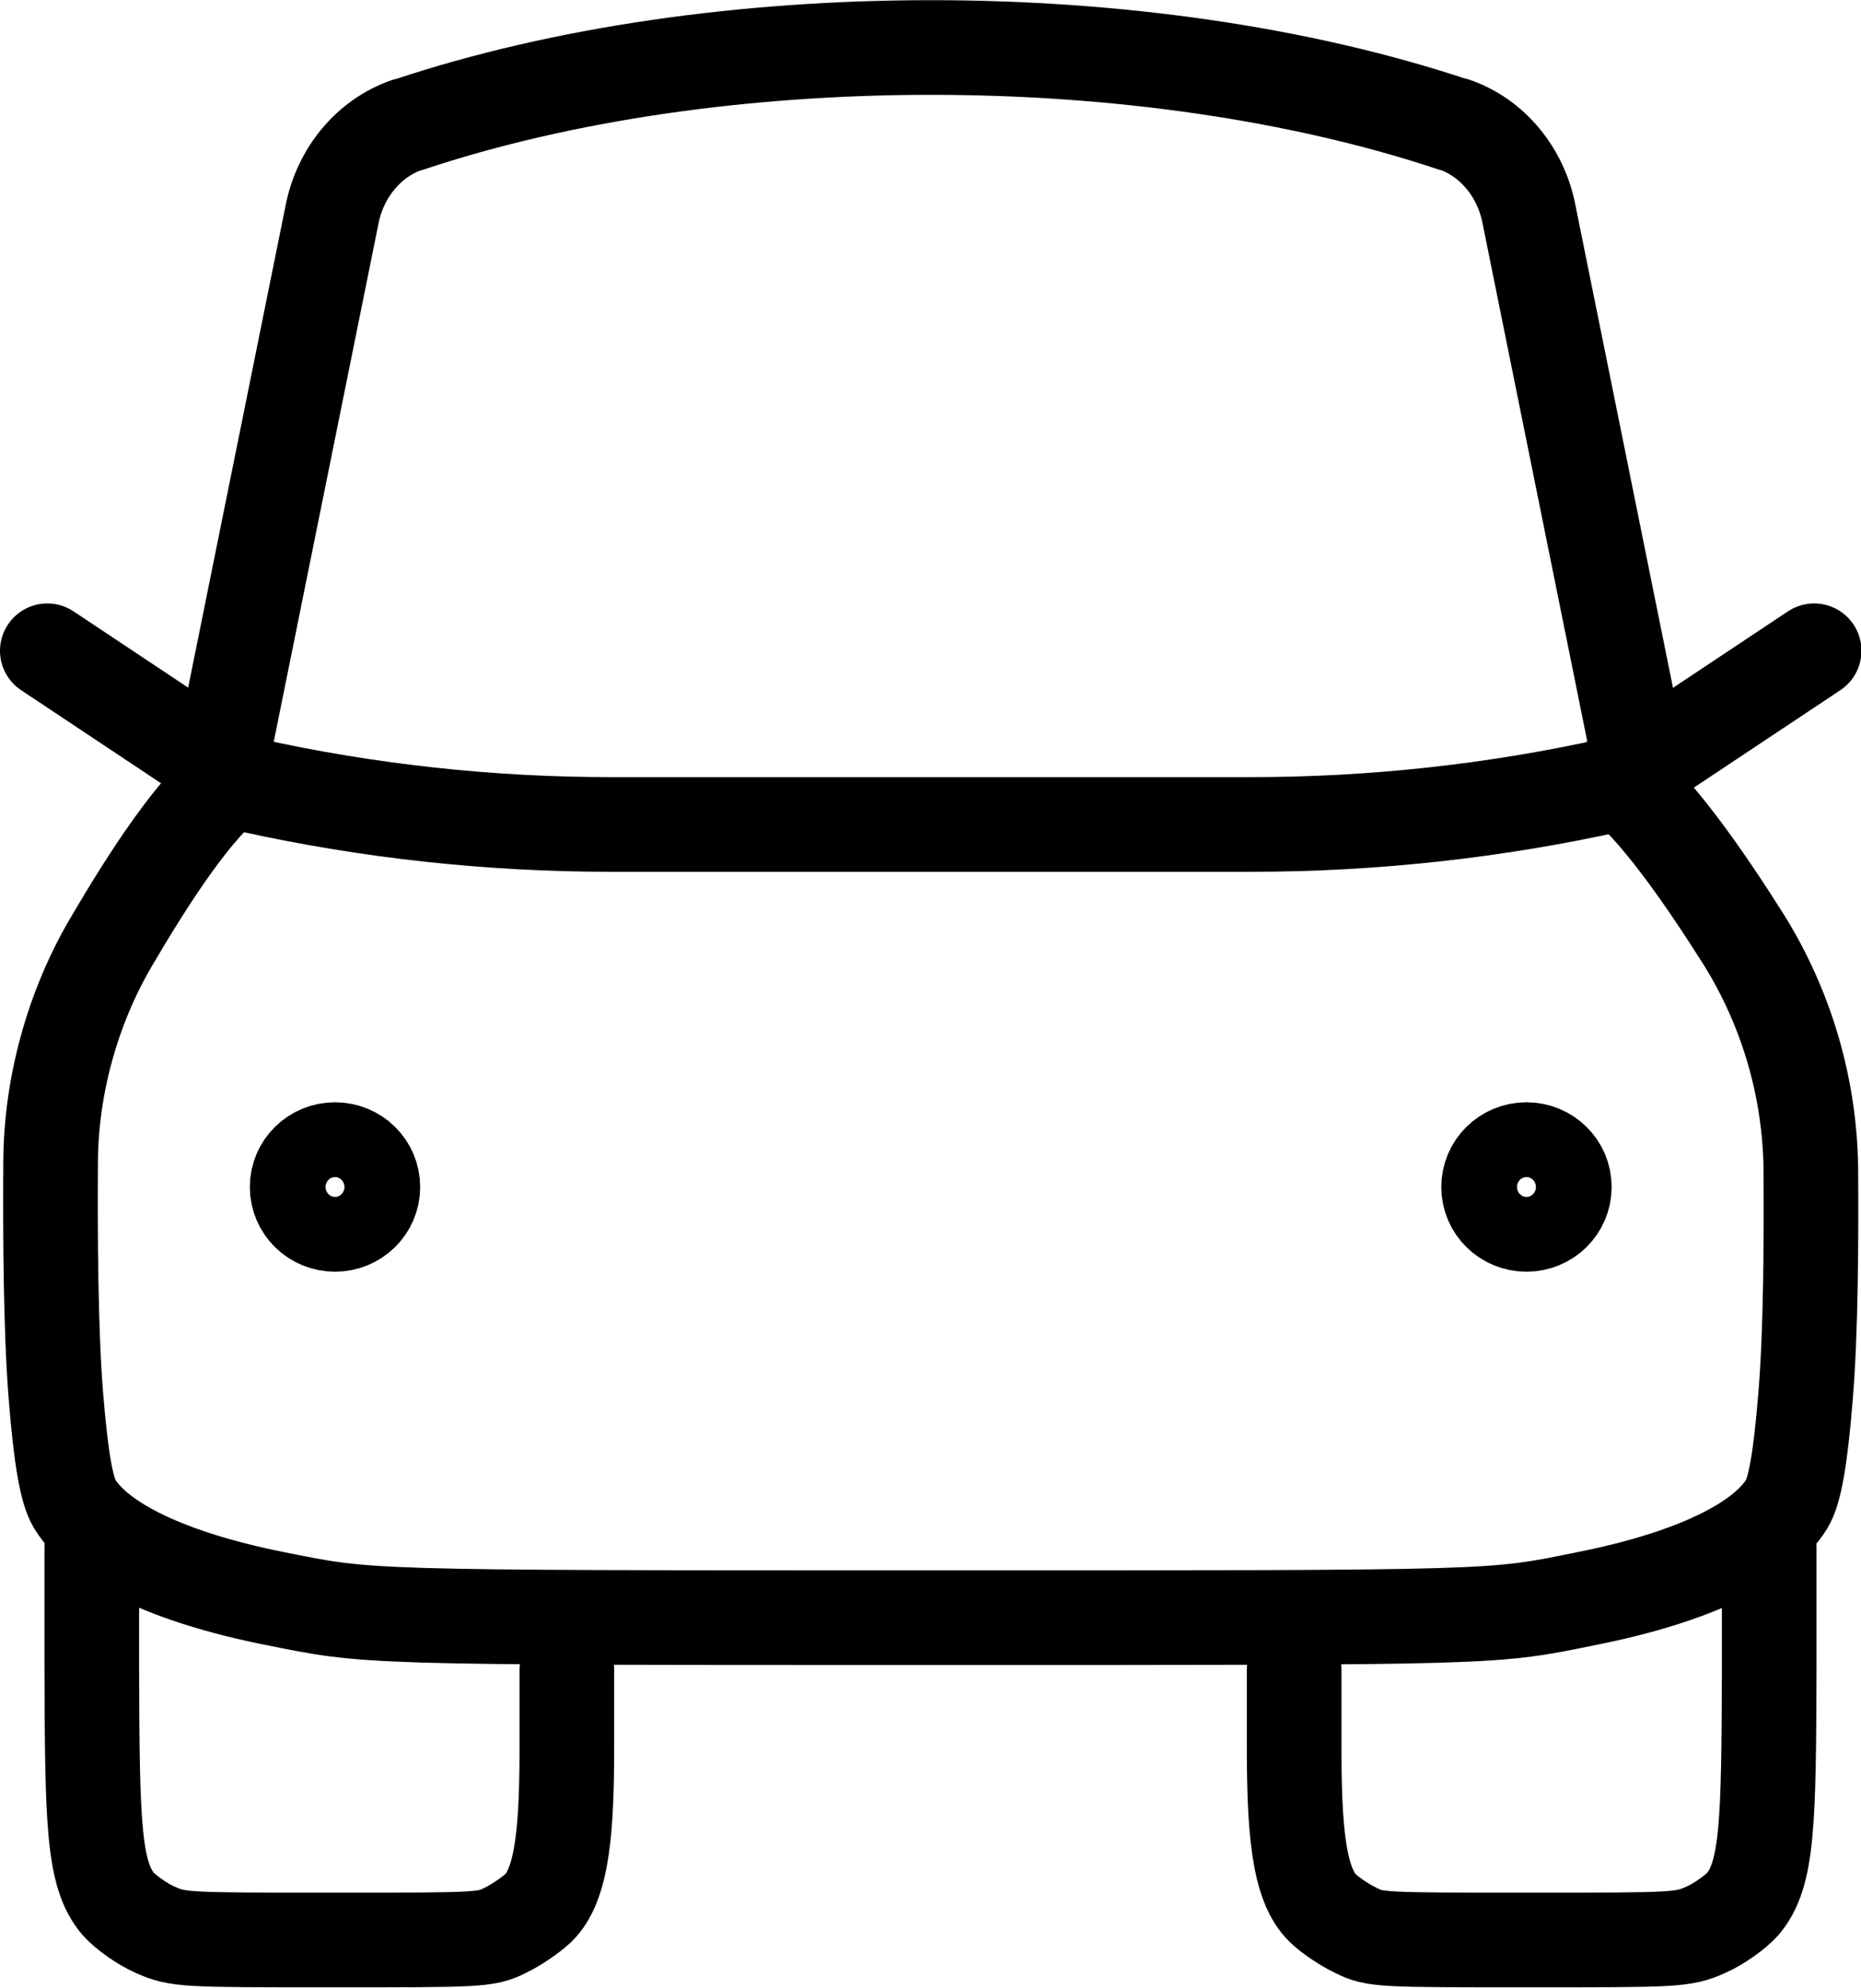 <?xml version="1.0" encoding="UTF-8"?>
<svg id="Layer_2" data-name="Layer 2" xmlns="http://www.w3.org/2000/svg" viewBox="0 0 39.33 42">
  <defs>
    <style>
      .cls-1 {
        fill: none;
        stroke: #000;
        stroke-linecap: round;
        stroke-linejoin: round;
        stroke-width: 2px;
      }
    </style>
  </defs>
  <g id="Layer_1-2" data-name="Layer 1">
    <g>
      <path class="cls-1" d="M34.17,16.44c.79.57,1.84,2.08,2.68,3.41.91,1.46,1.4,3.14,1.42,4.85.01,1.53,0,3.44-.11,4.78-.11,1.36-.23,2.02-.4,2.3-.52.84-2,1.55-4.2,1.99-2.06.42-1.75.41-13.89.41s-11.84,0-13.89-.41c-2.19-.44-3.68-1.15-4.2-1.99-.17-.28-.29-.94-.4-2.3-.11-1.39-.12-3.39-.11-4.95s.45-3.21,1.27-4.61,1.8-2.91,2.61-3.49"/>
      <path class="cls-1" d="M7.08,25.87c-.44,0-.8-.35-.8-.79s.36-.79.8-.79.8.35.8.79c0,.44-.36.79-.8.79Z"/>
      <path class="cls-1" d="M32.26,25.87c-.44,0-.8-.35-.8-.79s.36-.79.8-.79.8.35.8.79c0,.44-.36.79-.8.79Z"/>
      <path class="cls-1" d="M4.61,16.44l2.41-11.92c.17-.85.75-1.59,1.58-1.88,0,0,.01,0,.02,0C15.13.46,24.2.46,30.71,2.63c0,0,.01,0,.02,0,.82.28,1.41,1.02,1.58,1.88l2.41,11.92"/>
      <path class="cls-1" d="M11.98,35.29v1.58c0,1.72-.08,2.95-.61,3.45-.16.15-.47.36-.7.47-.4.2-.54.2-3.66.2s-3.25,0-3.74-.22c-.27-.12-.62-.37-.77-.54-.53-.62-.55-1.71-.56-4.98v-2.56"/>
      <path class="cls-1" d="M27.35,35.29v1.58c0,1.72.08,2.95.61,3.45.15.15.47.36.7.47.4.2.54.2,3.66.2s3.25,0,3.74-.22c.27-.12.62-.37.77-.54.53-.62.55-1.71.56-4.98v-2.56"/>
      <path class="cls-1" d="M1,13.75l4.27,2.84h.02c2.49.55,5.05.83,7.62.83h13.53c2.57,0,5.13-.28,7.62-.83h.01s4.27-2.84,4.27-2.84"/>
    </g>
  </g>
</svg>